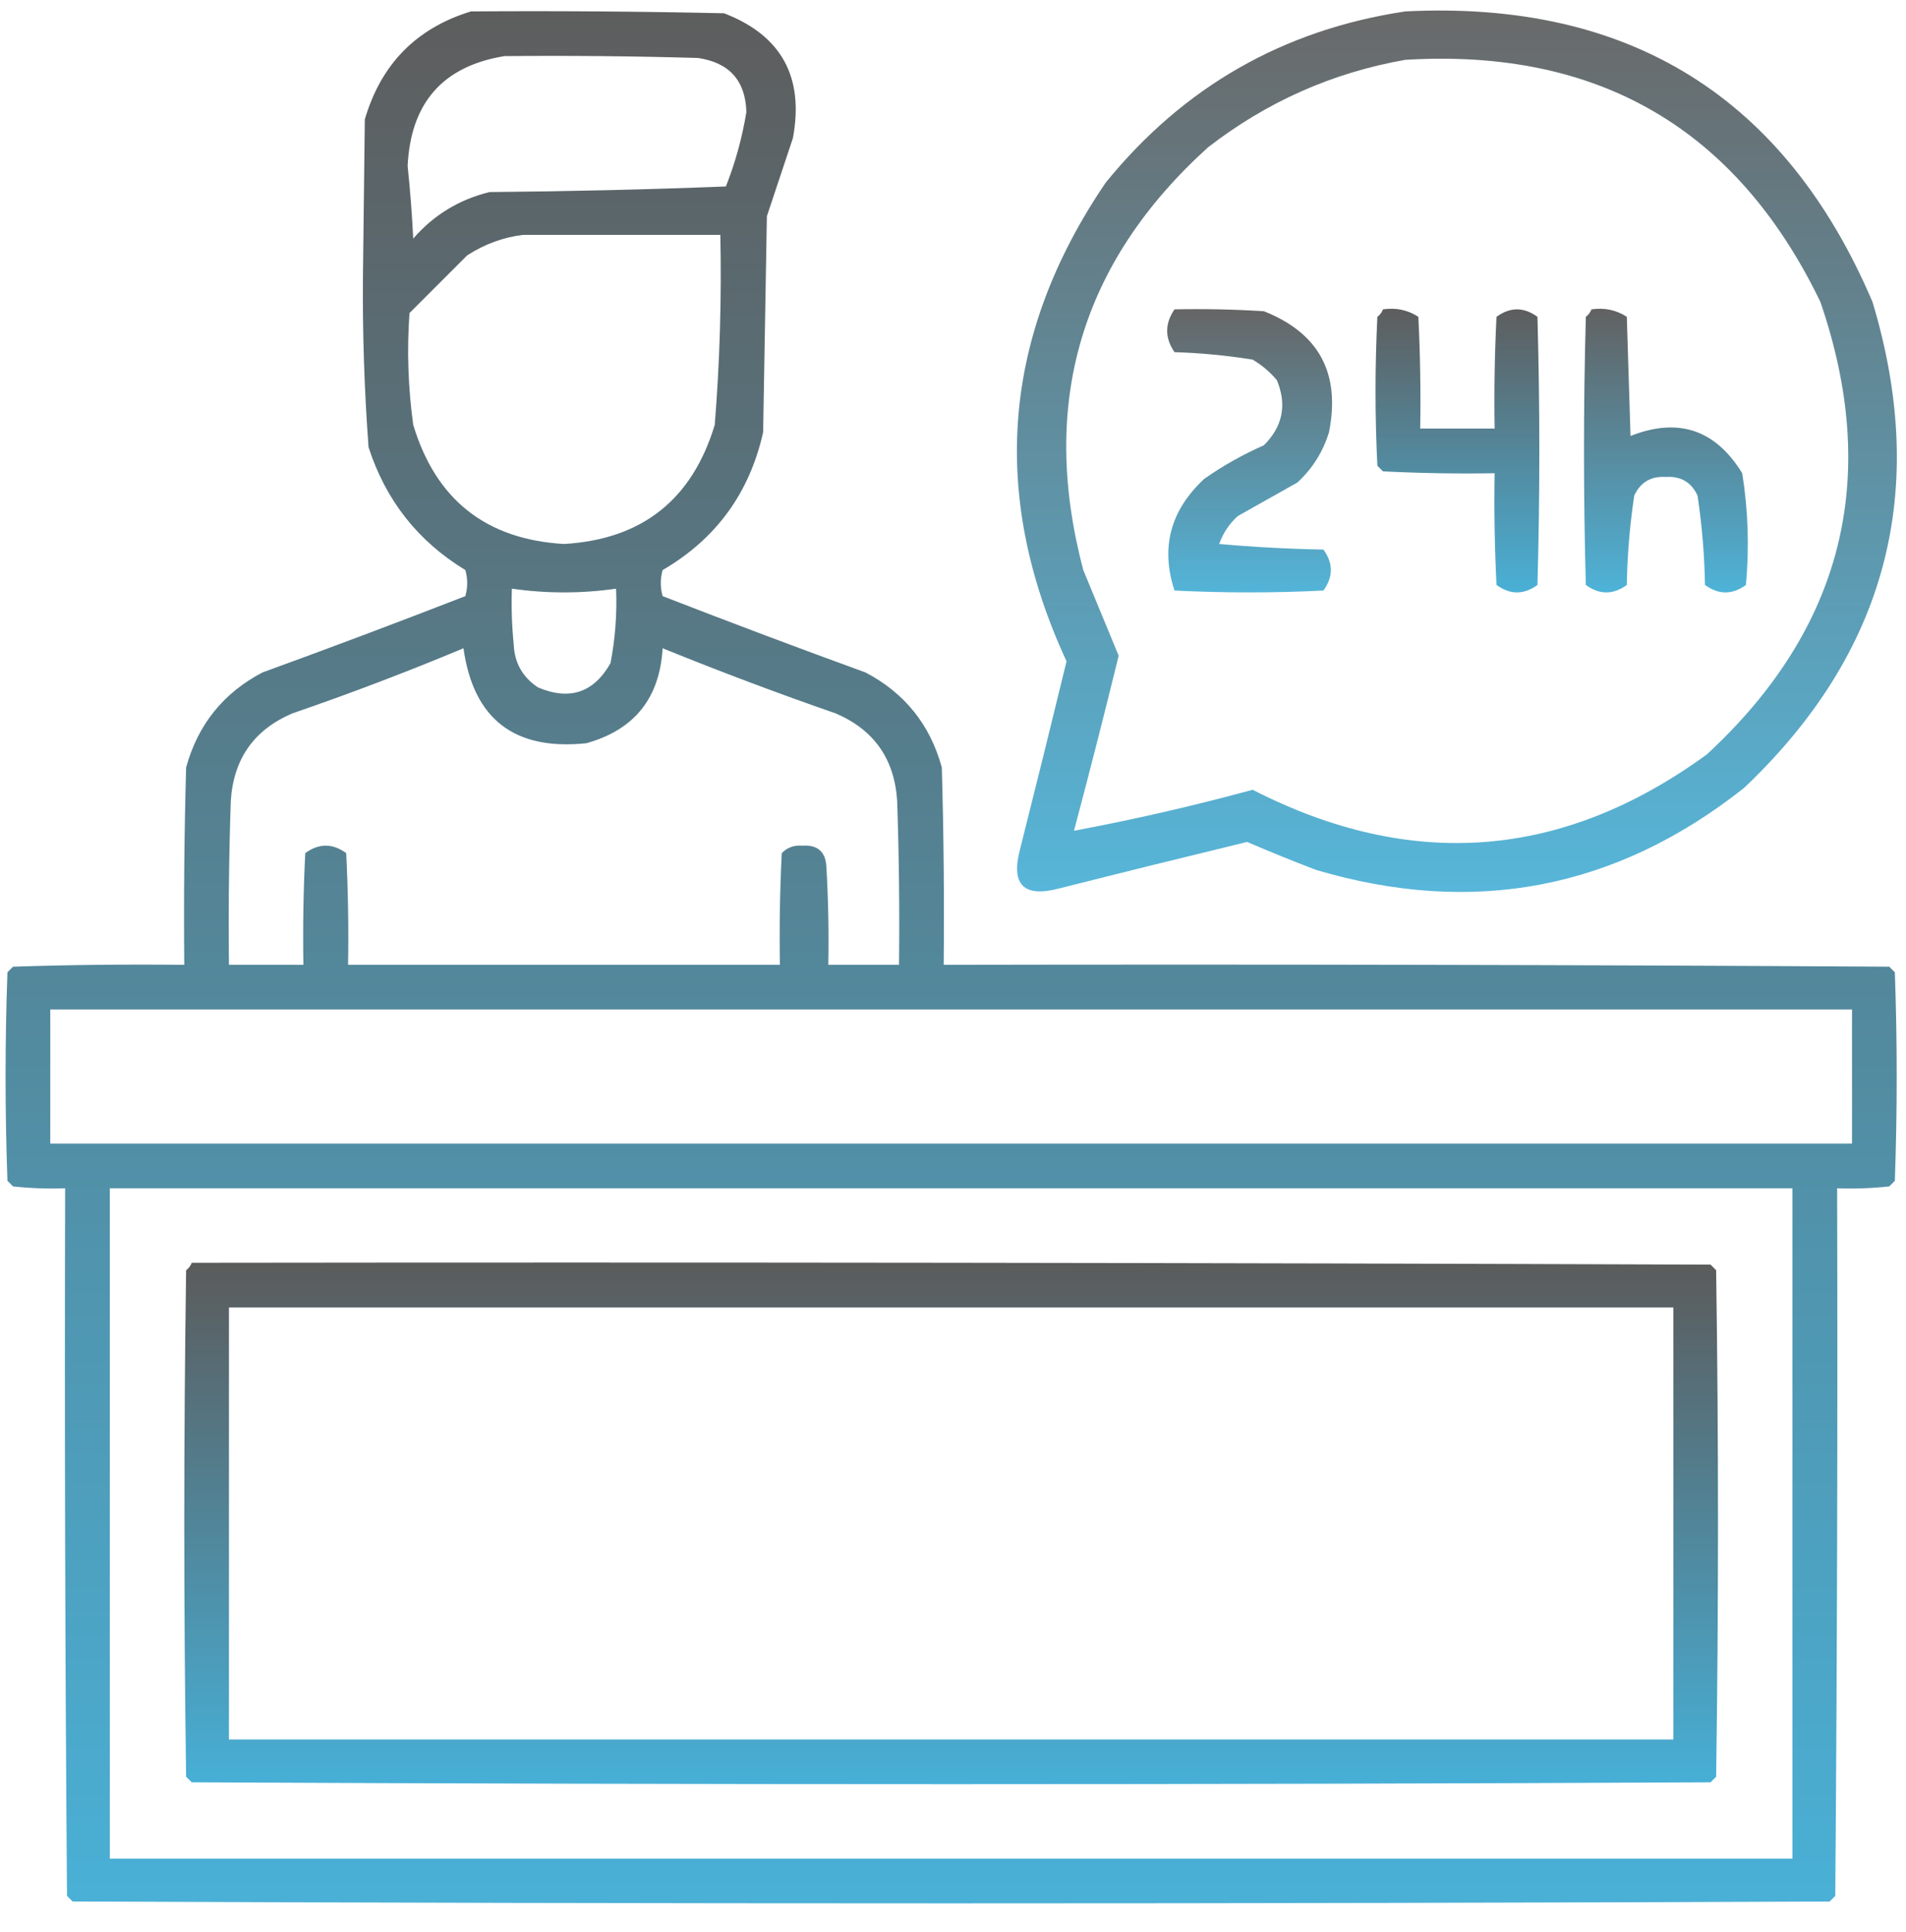 <?xml version="1.0" encoding="UTF-8"?> <svg xmlns="http://www.w3.org/2000/svg" width="75" height="76" viewBox="0 0 75 76" fill="none"><g clip-path="url(#clip0_446_560)"><path opacity="0.979" fill-rule="evenodd" clip-rule="evenodd" d="M18.53 0.449C21.851 0.425 25.171 0.449 28.491 0.522C30.744 1.389 31.648 3.025 31.201 5.43C30.859 6.455 30.517 7.48 30.176 8.506C30.127 11.338 30.078 14.17 30.029 17.002C29.494 19.391 28.175 21.198 26.074 22.422C25.977 22.764 25.977 23.105 26.074 23.447C28.721 24.476 31.383 25.477 34.058 26.45C35.597 27.256 36.598 28.501 37.06 30.185C37.134 32.773 37.158 35.361 37.134 37.949C49.536 37.925 61.939 37.949 74.341 38.022C74.414 38.096 74.487 38.169 74.561 38.242C74.658 40.977 74.658 43.711 74.561 46.445C74.487 46.518 74.414 46.592 74.341 46.665C73.659 46.738 72.975 46.763 72.29 46.738C72.314 56.016 72.29 65.293 72.217 74.57C72.144 74.643 72.07 74.717 71.997 74.79C48.95 74.888 25.903 74.888 2.856 74.79C2.783 74.717 2.71 74.643 2.637 74.57C2.563 65.293 2.539 56.016 2.563 46.738C1.878 46.763 1.195 46.738 0.513 46.665C0.439 46.592 0.366 46.518 0.293 46.445C0.195 43.711 0.195 40.977 0.293 38.242C0.366 38.169 0.439 38.096 0.513 38.022C2.758 37.949 5.004 37.925 7.251 37.949C7.227 35.361 7.251 32.773 7.324 30.185C7.787 28.501 8.788 27.256 10.327 26.45C13.002 25.477 15.663 24.476 18.311 23.447C18.408 23.105 18.408 22.764 18.311 22.422C16.446 21.288 15.176 19.677 14.502 17.588C14.336 15.349 14.262 13.103 14.282 10.85C14.307 8.799 14.331 6.748 14.355 4.697C14.993 2.522 16.384 1.106 18.53 0.449ZM19.849 2.207C22.388 2.183 24.927 2.207 27.466 2.28C28.697 2.461 29.332 3.169 29.37 4.404C29.207 5.406 28.939 6.383 28.564 7.334C25.474 7.455 22.374 7.528 19.263 7.554C18.064 7.848 17.063 8.458 16.26 9.385C16.214 8.43 16.14 7.478 16.04 6.528C16.16 4.042 17.429 2.601 19.849 2.207ZM20.581 9.238C23.169 9.238 25.757 9.238 28.345 9.238C28.397 11.733 28.324 14.223 28.125 16.709C27.236 19.655 25.259 21.218 22.192 21.396C19.126 21.218 17.148 19.655 16.26 16.709C16.058 15.249 16.009 13.784 16.113 12.314C16.87 11.557 17.627 10.801 18.384 10.044C19.07 9.601 19.802 9.333 20.581 9.238ZM20.142 23.154C21.509 23.349 22.876 23.349 24.243 23.154C24.283 24.14 24.21 25.117 24.023 26.084C23.363 27.247 22.411 27.565 21.167 27.036C20.564 26.635 20.246 26.073 20.215 25.351C20.142 24.621 20.117 23.888 20.142 23.154ZM18.237 25.498C18.63 28.285 20.241 29.53 23.071 29.233C24.958 28.709 25.959 27.464 26.074 25.498C28.32 26.409 30.59 27.264 32.886 28.061C34.394 28.707 35.199 29.855 35.303 31.504C35.376 33.652 35.4 35.8 35.376 37.949C34.448 37.949 33.52 37.949 32.593 37.949C32.617 36.679 32.593 35.409 32.52 34.141C32.504 33.514 32.186 33.221 31.567 33.262C31.246 33.236 30.977 33.334 30.762 33.555C30.689 35.019 30.664 36.483 30.689 37.949C25.024 37.949 19.36 37.949 13.696 37.949C13.721 36.483 13.696 35.019 13.623 33.555C13.086 33.164 12.549 33.164 12.012 33.555C11.938 35.019 11.914 36.483 11.938 37.949C10.962 37.949 9.985 37.949 9.009 37.949C8.984 35.8 9.009 33.652 9.082 31.504C9.185 29.855 9.991 28.707 11.499 28.061C13.788 27.275 16.034 26.42 18.237 25.498ZM1.978 39.707C25.61 39.707 49.243 39.707 72.876 39.707C72.876 41.465 72.876 43.222 72.876 44.98C49.243 44.98 25.61 44.98 1.978 44.98C1.978 43.222 1.978 41.465 1.978 39.707ZM4.321 46.738C26.392 46.738 48.462 46.738 70.532 46.738C70.532 55.527 70.532 64.316 70.532 73.105C48.462 73.105 26.392 73.105 4.321 73.105C4.321 64.316 4.321 55.527 4.321 46.738Z" fill="url(#paint0_linear_446_560)"></path><path opacity="0.909" fill-rule="evenodd" clip-rule="evenodd" d="M55.298 0.449C64.113 0.007 70.241 3.816 73.682 11.875C75.92 19.305 74.235 25.677 68.628 30.991C63.589 34.977 57.974 36.051 51.782 34.214C50.869 33.867 49.965 33.5 49.072 33.115C46.604 33.714 44.138 34.324 41.675 34.946C40.283 35.312 39.77 34.8 40.137 33.408C40.758 30.945 41.369 28.479 41.968 26.011C38.925 19.447 39.438 13.172 43.506 7.187C46.569 3.415 50.5 1.168 55.298 0.449ZM55.298 2.353C62.899 1.892 68.343 5.066 71.631 11.875C74.009 18.791 72.52 24.724 67.163 29.673C61.499 33.799 55.541 34.263 49.292 31.064C46.937 31.703 44.593 32.24 42.261 32.676C42.869 30.388 43.455 28.093 44.019 25.791C43.558 24.673 43.094 23.55 42.627 22.422C40.89 15.867 42.526 10.325 47.534 5.796C49.847 4.004 52.435 2.856 55.298 2.353Z" fill="url(#paint1_linear_446_560)"></path><path opacity="0.928" fill-rule="evenodd" clip-rule="evenodd" d="M46.216 12.168C47.389 12.143 48.56 12.168 49.731 12.241C51.902 13.099 52.757 14.686 52.295 17.002C52.058 17.775 51.643 18.434 51.05 18.979C50.268 19.419 49.487 19.858 48.706 20.298C48.371 20.601 48.127 20.967 47.973 21.396C49.338 21.518 50.705 21.591 52.075 21.616C52.466 22.153 52.466 22.69 52.075 23.227C50.122 23.325 48.169 23.325 46.216 23.227C45.662 21.537 46.053 20.072 47.388 18.833C48.121 18.319 48.903 17.88 49.731 17.515C50.475 16.778 50.646 15.924 50.244 14.951C49.97 14.627 49.652 14.359 49.292 14.145C48.274 13.981 47.248 13.883 46.216 13.852C45.831 13.291 45.831 12.73 46.216 12.168Z" fill="url(#paint2_linear_446_560)"></path><path opacity="0.979" fill-rule="evenodd" clip-rule="evenodd" d="M54.419 12.168C54.933 12.094 55.397 12.191 55.811 12.461C55.884 13.925 55.908 15.39 55.884 16.856C56.86 16.856 57.837 16.856 58.813 16.856C58.789 15.39 58.813 13.925 58.887 12.461C59.424 12.07 59.961 12.07 60.498 12.461C60.596 15.977 60.596 19.492 60.498 23.008C59.961 23.399 59.424 23.399 58.887 23.008C58.813 21.544 58.789 20.079 58.813 18.613C57.348 18.638 55.883 18.613 54.419 18.54C54.346 18.467 54.273 18.394 54.199 18.32C54.102 16.367 54.102 14.414 54.199 12.461C54.304 12.381 54.377 12.284 54.419 12.168Z" fill="url(#paint3_linear_446_560)"></path><path opacity="0.958" fill-rule="evenodd" clip-rule="evenodd" d="M62.622 12.168C63.136 12.094 63.6 12.191 64.014 12.461C64.062 14.024 64.111 15.586 64.16 17.148C66.035 16.406 67.5 16.895 68.555 18.613C68.788 20.067 68.836 21.532 68.701 23.008C68.164 23.399 67.627 23.399 67.09 23.008C67.07 21.827 66.972 20.655 66.797 19.492C66.553 18.967 66.138 18.723 65.552 18.76C64.965 18.723 64.55 18.967 64.307 19.492C64.131 20.655 64.034 21.827 64.014 23.008C63.477 23.399 62.94 23.399 62.402 23.008C62.305 19.492 62.305 15.977 62.402 12.461C62.507 12.381 62.581 12.284 62.622 12.168Z" fill="url(#paint4_linear_446_560)"></path><path opacity="0.998" fill-rule="evenodd" clip-rule="evenodd" d="M7.544 49.668C27.466 49.643 47.388 49.668 67.31 49.741C67.383 49.814 67.456 49.888 67.529 49.961C67.627 56.601 67.627 63.242 67.529 69.883C67.456 69.956 67.383 70.029 67.31 70.102C47.388 70.2 27.466 70.2 7.544 70.102C7.471 70.029 7.397 69.956 7.324 69.883C7.227 63.242 7.227 56.601 7.324 49.961C7.429 49.881 7.503 49.783 7.544 49.668ZM9.009 51.426C9.009 57.09 9.009 62.754 9.009 68.418C27.954 68.418 46.9 68.418 65.845 68.418C65.845 62.754 65.845 57.09 65.845 51.426C46.9 51.426 27.954 51.426 9.009 51.426Z" fill="url(#paint5_linear_446_560)"></path></g><defs><linearGradient id="paint0_linear_446_560" x1="37.427" y1="0.44" x2="37.427" y2="74.863" gradientUnits="userSpaceOnUse"><stop stop-color="#5A5A5A"></stop><stop offset="1" stop-color="#46AFD6"></stop></linearGradient><linearGradient id="paint1_linear_446_560" x1="57.327" y1="0.415" x2="57.327" y2="35.084" gradientUnits="userSpaceOnUse"><stop stop-color="#5A5A5A"></stop><stop offset="1" stop-color="#46AFD6"></stop></linearGradient><linearGradient id="paint2_linear_446_560" x1="49.172" y1="12.159" x2="49.172" y2="23.301" gradientUnits="userSpaceOnUse"><stop stop-color="#5A5A5A"></stop><stop offset="1" stop-color="#46AFD6"></stop></linearGradient><linearGradient id="paint3_linear_446_560" x1="57.349" y1="12.144" x2="57.349" y2="23.301" gradientUnits="userSpaceOnUse"><stop stop-color="#5A5A5A"></stop><stop offset="1" stop-color="#46AFD6"></stop></linearGradient><linearGradient id="paint4_linear_446_560" x1="65.552" y1="12.144" x2="65.552" y2="23.301" gradientUnits="userSpaceOnUse"><stop stop-color="#5A5A5A"></stop><stop offset="1" stop-color="#46AFD6"></stop></linearGradient><linearGradient id="paint5_linear_446_560" x1="37.427" y1="49.659" x2="37.427" y2="70.176" gradientUnits="userSpaceOnUse"><stop stop-color="#5A5A5A"></stop><stop offset="1" stop-color="#46AFD6"></stop></linearGradient><clipPath id="clip0_446_560"><rect width="75" height="75" fill="white" transform="translate(0 0.229)"></rect></clipPath></defs></svg> 